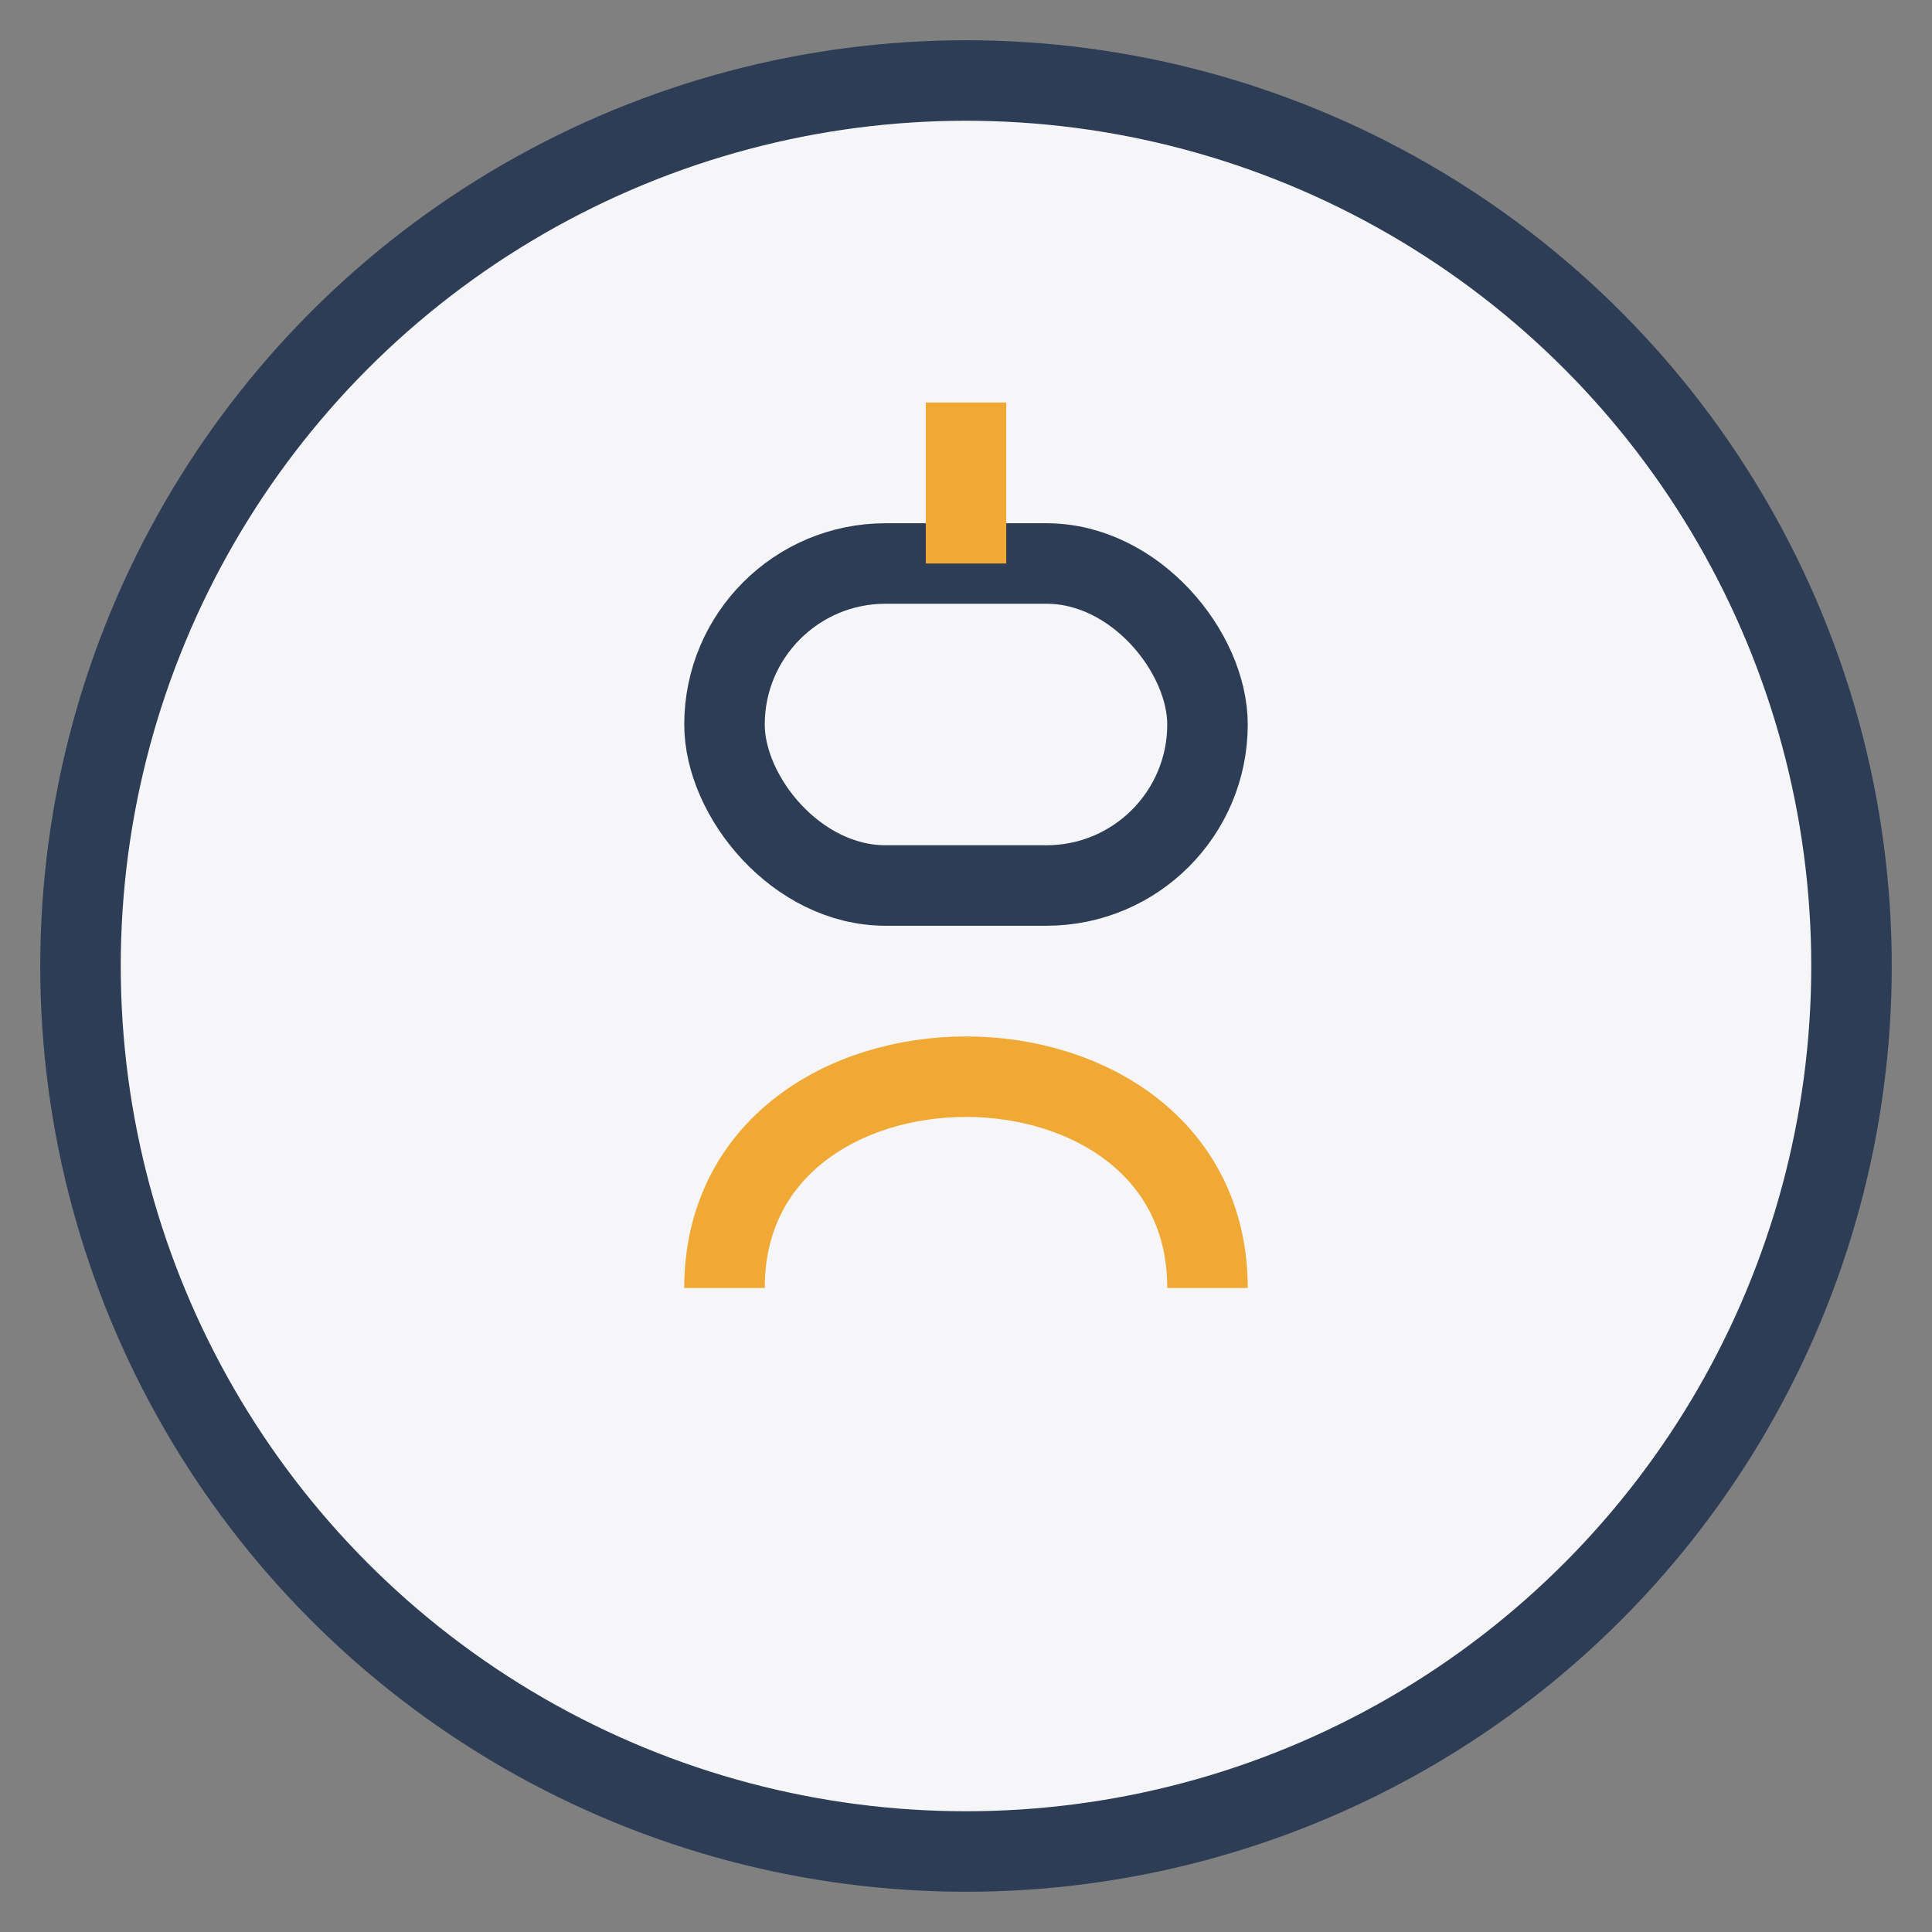 <?xml version="1.0" encoding="UTF-8"?>
<svg xmlns="http://www.w3.org/2000/svg" width="48" height="48" viewBox="0 0 48 48"><rect x="0" y="0" width="48" height="48" fill="#808080" stroke="none"/><circle cx="24" cy="24" r="22" fill="#F6F6F8" stroke="#2C3D55" stroke-width="2"/><path d="M18 32c0-7 12-7 12 0" fill="none" stroke="#F1A936" stroke-width="2"/><rect x="18" y="14" width="12" height="8" rx="4" fill="none" stroke="#2C3D55" stroke-width="2"/><path d="M24 14v-4" stroke="#F1A936" stroke-width="2"/></svg>